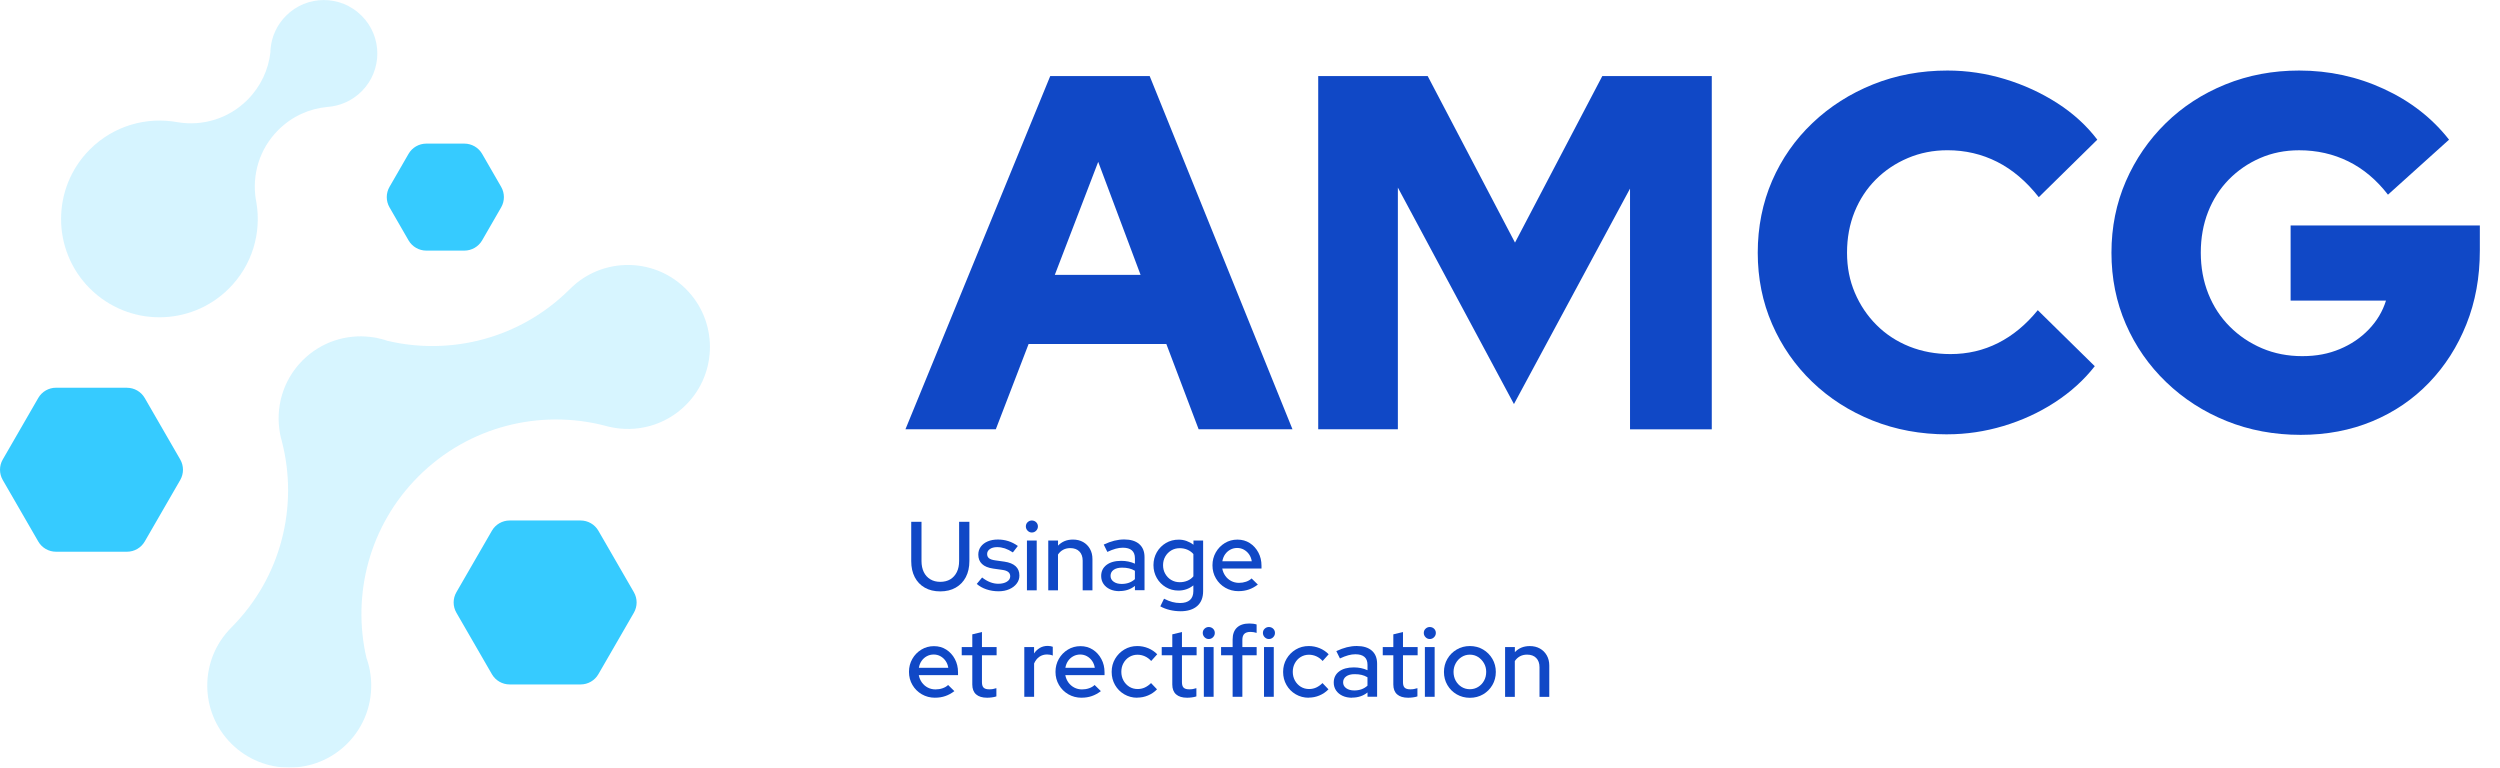 <svg width="228" height="70" viewBox="0 0 228 70" fill="none" xmlns="http://www.w3.org/2000/svg">
<g clip-path="url(#clip0_4287_9464)">
<g opacity="0.2">
<path d="M25.535 39.524L25.564 39.666C25.581 39.745 25.598 39.821 25.614 39.897C25.65 40.022 25.683 40.144 25.713 40.27C27.225 46.142 25.683 52.635 21.092 57.236L21.079 57.252C18.174 60.173 18.177 64.897 21.092 67.815C24.013 70.736 28.747 70.733 31.668 67.815C33.252 66.231 33.975 64.111 33.84 62.038C33.833 61.939 33.823 61.844 33.813 61.745C33.803 61.639 33.79 61.537 33.774 61.431C33.76 61.349 33.751 61.266 33.737 61.187C33.701 60.986 33.658 60.788 33.605 60.593C33.552 60.395 33.493 60.2 33.42 60.008C32.087 54.249 33.665 47.944 38.157 43.452L38.173 43.435C42.778 38.847 49.271 37.309 55.14 38.814C55.255 38.847 55.371 38.873 55.486 38.907C55.529 38.92 55.569 38.926 55.612 38.933C58.031 39.484 60.672 38.814 62.556 36.929C65.474 34.011 65.478 29.278 62.556 26.357C59.837 23.637 55.546 23.452 52.611 25.792C52.558 25.835 52.506 25.881 52.453 25.928C52.294 26.063 52.136 26.202 51.984 26.354L51.974 26.363C47.469 30.869 41.141 32.444 35.361 31.09C35.358 31.09 35.348 31.09 35.342 31.087C35.163 31.024 34.985 30.968 34.803 30.922C34.622 30.876 34.444 30.833 34.262 30.796C34.259 30.796 34.255 30.796 34.255 30.796C34.1 30.77 33.949 30.747 33.793 30.73C31.592 30.46 29.291 31.173 27.601 32.863C25.786 34.678 25.099 37.187 25.538 39.534L25.535 39.524Z" fill="#36CBFF"/>
</g>
<path opacity="0.2" d="M8.196 26.307C11.701 29.813 17.379 29.813 20.884 26.307C23.02 24.172 23.852 21.231 23.383 18.468C23.373 18.392 23.363 18.323 23.346 18.25C23.343 18.237 23.343 18.23 23.337 18.217C22.964 15.976 23.644 13.586 25.377 11.86C26.628 10.605 28.218 9.906 29.849 9.754C30.988 9.675 32.107 9.203 32.981 8.331C34.889 6.423 34.889 3.337 32.981 1.436C31.077 -0.472 27.987 -0.472 26.086 1.436C25.258 2.264 24.786 3.317 24.68 4.403C24.677 4.486 24.663 4.654 24.663 4.654V4.756C24.489 6.344 23.782 7.892 22.561 9.113C20.831 10.84 18.458 11.517 16.223 11.15H16.22C13.401 10.622 10.378 11.444 8.199 13.626C4.694 17.131 4.694 22.808 8.199 26.314L8.196 26.307Z" fill="#36CBFF"/>
<path d="M42.352 13.098H38.877C38.21 13.098 37.593 13.454 37.259 14.032L35.523 17.042C35.19 17.62 35.19 18.333 35.523 18.91L37.259 21.921C37.593 22.498 38.21 22.855 38.877 22.855H42.352C43.019 22.855 43.636 22.498 43.97 21.921L45.706 18.91C46.039 18.333 46.039 17.62 45.706 17.042L43.97 14.032C43.636 13.454 43.019 13.098 42.352 13.098Z" fill="#36CBFF"/>
<path d="M52.955 47.469H46.478C45.812 47.469 45.194 47.825 44.861 48.403L41.623 54.011C41.289 54.589 41.289 55.301 41.623 55.879L44.861 61.487C45.194 62.065 45.812 62.421 46.478 62.421H52.955C53.621 62.421 54.239 62.065 54.572 61.487L57.81 55.879C58.143 55.301 58.143 54.589 57.81 54.011L54.572 48.403C54.239 47.825 53.621 47.469 52.955 47.469Z" fill="#36CBFF"/>
<path d="M11.582 35.361H5.106C4.439 35.361 3.822 35.718 3.489 36.296L0.251 41.907C-0.083 42.485 -0.083 43.197 0.251 43.775L3.489 49.383C3.822 49.961 4.439 50.317 5.106 50.317H11.582C12.249 50.317 12.866 49.961 13.2 49.383L16.438 43.775C16.771 43.197 16.771 42.485 16.438 41.907L13.2 36.299C12.866 35.721 12.249 35.365 11.582 35.365V35.361Z" fill="#36CBFF"/>
<path d="M82.576 39.151L95.782 6.935H104.85L117.875 39.151H109.316L106.371 31.374H93.808L90.818 39.151H82.579H82.576ZM96.198 25.07H104.021L100.156 14.761L96.198 25.07Z" fill="#1048C6"/>
<path d="M120.221 39.151V6.938H130.206L138.168 22.125L146.129 6.938H156.114V39.154H148.658V17.2L138.072 36.85L127.486 17.108V39.151H120.215H120.221Z" fill="#1048C6"/>
<path d="M177.609 39.613C175.153 39.613 172.876 39.19 170.773 38.349C168.671 37.504 166.839 36.332 165.274 34.827C163.71 33.325 162.492 31.566 161.617 29.559C160.742 27.548 160.306 25.38 160.306 23.046C160.306 20.712 160.745 18.498 161.617 16.488C162.492 14.477 163.719 12.721 165.297 11.219C166.878 9.718 168.717 8.542 170.819 7.697C172.922 6.852 175.183 6.433 177.609 6.433C179.388 6.433 181.138 6.694 182.854 7.216C184.574 7.737 186.158 8.467 187.617 9.401C189.073 10.338 190.294 11.447 191.274 12.738L185.937 17.983C184.802 16.54 183.537 15.467 182.141 14.761C180.745 14.055 179.233 13.702 177.609 13.702C176.322 13.702 175.117 13.939 173.995 14.415C172.876 14.89 171.902 15.543 171.074 16.372C170.245 17.2 169.601 18.184 169.139 19.316C168.681 20.452 168.449 21.693 168.449 23.043C168.449 24.393 168.687 25.581 169.162 26.7C169.638 27.819 170.298 28.803 171.143 29.644C171.988 30.489 172.985 31.14 174.133 31.602C175.285 32.061 176.533 32.292 177.883 32.292C179.448 32.292 180.897 31.955 182.234 31.278C183.567 30.605 184.772 29.608 185.845 28.288L191.043 33.397C190.06 34.655 188.848 35.751 187.409 36.688C185.967 37.626 184.402 38.345 182.715 38.85C181.029 39.355 179.326 39.609 177.606 39.609L177.609 39.613Z" fill="#1048C6"/>
<path d="M209.822 39.659C207.399 39.659 205.141 39.236 203.055 38.395C200.969 37.553 199.134 36.371 197.556 34.85C195.975 33.331 194.75 31.569 193.876 29.559C193.001 27.548 192.565 25.38 192.565 23.046C192.565 20.712 193.004 18.544 193.876 16.534C194.75 14.524 195.962 12.761 197.51 11.242C199.058 9.724 200.877 8.542 202.963 7.697C205.049 6.852 207.29 6.433 209.683 6.433C212.413 6.433 214.991 6.994 217.414 8.113C219.836 9.232 221.817 10.774 223.352 12.738L217.783 17.755C216.74 16.405 215.535 15.392 214.169 14.718C212.802 14.045 211.307 13.705 209.683 13.705C208.396 13.705 207.204 13.943 206.118 14.418C205.029 14.893 204.078 15.547 203.266 16.375C202.454 17.204 201.824 18.187 201.378 19.32C200.933 20.455 200.712 21.696 200.712 23.046C200.712 24.396 200.943 25.647 201.401 26.796C201.86 27.945 202.514 28.945 203.359 29.786C204.2 30.631 205.184 31.291 206.303 31.767C207.422 32.242 208.643 32.48 209.96 32.48C211.277 32.48 212.36 32.265 213.39 31.836C214.416 31.407 215.301 30.81 216.037 30.041C216.773 29.275 217.295 28.4 217.602 27.416H208.904V20.561H226.161V22.861C226.161 25.284 225.755 27.519 224.939 29.559C224.127 31.599 222.992 33.378 221.533 34.896C220.074 36.414 218.351 37.589 216.357 38.418C214.364 39.246 212.185 39.659 209.822 39.659Z" fill="#1048C6"/>
<path d="M85.751 53.935C85.21 53.935 84.741 53.823 84.342 53.595C83.942 53.367 83.639 53.05 83.424 52.635C83.21 52.222 83.104 51.733 83.104 51.166V47.588H84.041V51.166C84.041 51.552 84.111 51.889 84.249 52.172C84.388 52.46 84.589 52.677 84.847 52.833C85.104 52.988 85.408 53.064 85.751 53.064C86.094 53.064 86.415 52.988 86.669 52.833C86.923 52.677 87.121 52.46 87.263 52.172C87.402 51.889 87.471 51.552 87.471 51.166V47.588H88.408V51.166C88.408 51.73 88.299 52.219 88.082 52.635C87.864 53.047 87.557 53.367 87.157 53.595C86.758 53.823 86.289 53.935 85.748 53.935H85.751Z" fill="#1048C6"/>
<path d="M91.069 53.925C90.676 53.925 90.31 53.866 89.966 53.75C89.623 53.635 89.329 53.47 89.079 53.255L89.57 52.667C89.802 52.852 90.043 52.994 90.29 53.09C90.538 53.189 90.788 53.239 91.043 53.239C91.363 53.239 91.627 53.176 91.828 53.05C92.029 52.925 92.132 52.763 92.132 52.559C92.132 52.394 92.072 52.261 91.954 52.166C91.835 52.07 91.65 52.004 91.399 51.971L90.577 51.855C90.125 51.789 89.785 51.651 89.561 51.436C89.333 51.222 89.221 50.938 89.221 50.581C89.221 50.307 89.296 50.07 89.445 49.862C89.594 49.657 89.802 49.495 90.069 49.38C90.336 49.264 90.65 49.205 91.006 49.205C91.333 49.205 91.65 49.251 91.954 49.347C92.257 49.443 92.548 49.591 92.828 49.792L92.373 50.38C92.122 50.215 91.881 50.093 91.647 50.014C91.412 49.938 91.175 49.898 90.937 49.898C90.663 49.898 90.442 49.958 90.277 50.073C90.112 50.189 90.026 50.34 90.026 50.525C90.026 50.69 90.082 50.822 90.201 50.915C90.32 51.007 90.508 51.07 90.775 51.106L91.597 51.222C92.049 51.288 92.393 51.426 92.624 51.638C92.855 51.849 92.97 52.133 92.97 52.489C92.97 52.763 92.888 53.008 92.719 53.225C92.554 53.443 92.327 53.615 92.043 53.737C91.759 53.862 91.432 53.925 91.069 53.925Z" fill="#1048C6"/>
<path d="M94.102 48.565C93.954 48.565 93.825 48.508 93.719 48.4C93.614 48.291 93.558 48.162 93.558 48.01C93.558 47.858 93.61 47.726 93.719 47.624C93.828 47.522 93.954 47.469 94.102 47.469C94.251 47.469 94.389 47.522 94.495 47.624C94.601 47.726 94.657 47.858 94.657 48.01C94.657 48.162 94.604 48.287 94.495 48.4C94.389 48.508 94.257 48.565 94.102 48.565ZM93.657 53.836V49.297H94.548V53.836H93.657Z" fill="#1048C6"/>
<path d="M95.601 53.836V49.297H96.492V49.763C96.842 49.393 97.298 49.208 97.855 49.208C98.205 49.208 98.516 49.284 98.78 49.433C99.044 49.581 99.252 49.789 99.403 50.057C99.555 50.324 99.631 50.634 99.631 50.984V53.839H98.74V51.136C98.74 50.779 98.641 50.499 98.44 50.294C98.242 50.09 97.961 49.987 97.605 49.987C97.367 49.987 97.152 50.037 96.961 50.139C96.769 50.241 96.614 50.387 96.489 50.575V53.839H95.598L95.601 53.836Z" fill="#1048C6"/>
<path d="M102.094 53.915C101.767 53.915 101.476 53.856 101.229 53.74C100.978 53.625 100.783 53.463 100.641 53.255C100.499 53.047 100.427 52.806 100.427 52.532C100.427 52.103 100.592 51.766 100.919 51.519C101.245 51.271 101.694 51.149 102.265 51.149C102.711 51.149 103.124 51.235 103.506 51.407V50.925C103.506 50.598 103.414 50.354 103.226 50.192C103.038 50.03 102.764 49.951 102.401 49.951C102.193 49.951 101.975 49.981 101.75 50.043C101.523 50.106 101.272 50.202 100.991 50.334L100.661 49.664C101.004 49.502 101.328 49.386 101.625 49.311C101.922 49.238 102.222 49.198 102.526 49.198C103.114 49.198 103.572 49.337 103.896 49.618C104.219 49.898 104.381 50.294 104.381 50.812V53.826H103.506V53.433C103.305 53.595 103.087 53.714 102.856 53.79C102.625 53.866 102.371 53.905 102.097 53.905L102.094 53.915ZM101.282 52.516C101.282 52.737 101.374 52.915 101.562 53.05C101.75 53.186 101.995 53.255 102.298 53.255C102.536 53.255 102.754 53.219 102.955 53.149C103.153 53.077 103.338 52.968 103.503 52.819V52.054C103.331 51.951 103.15 51.879 102.965 51.836C102.777 51.789 102.569 51.77 102.335 51.77C102.008 51.77 101.75 51.836 101.562 51.971C101.374 52.106 101.282 52.288 101.282 52.519V52.516Z" fill="#1048C6"/>
<path d="M107.649 55.744C107.315 55.744 106.992 55.704 106.675 55.628C106.358 55.552 106.074 55.44 105.82 55.298L106.16 54.602C106.427 54.737 106.678 54.84 106.913 54.902C107.147 54.965 107.385 54.995 107.622 54.995C108.022 54.995 108.322 54.902 108.527 54.717C108.731 54.532 108.834 54.262 108.834 53.905V53.387C108.434 53.704 107.982 53.859 107.471 53.859C107.055 53.859 106.672 53.757 106.325 53.552C105.979 53.347 105.701 53.067 105.5 52.714C105.299 52.361 105.196 51.968 105.196 51.542C105.196 51.116 105.299 50.714 105.503 50.36C105.708 50.007 105.985 49.727 106.332 49.522C106.678 49.317 107.071 49.215 107.504 49.215C107.748 49.215 107.985 49.255 108.213 49.337C108.441 49.42 108.652 49.532 108.844 49.68V49.297H109.725V53.909C109.725 54.496 109.547 54.952 109.187 55.269C108.827 55.585 108.316 55.747 107.649 55.747V55.744ZM107.589 53.097C107.85 53.097 108.088 53.05 108.302 52.958C108.517 52.866 108.695 52.734 108.837 52.562V50.529C108.695 50.364 108.514 50.231 108.299 50.136C108.081 50.04 107.847 49.994 107.589 49.994C107.305 49.994 107.048 50.063 106.817 50.199C106.589 50.337 106.408 50.522 106.272 50.756C106.137 50.991 106.071 51.255 106.071 51.545C106.071 51.836 106.137 52.1 106.272 52.334C106.408 52.569 106.586 52.757 106.817 52.892C107.045 53.027 107.302 53.097 107.589 53.097Z" fill="#1048C6"/>
<path d="M112.957 53.915C112.511 53.915 112.108 53.81 111.748 53.602C111.389 53.394 111.101 53.11 110.894 52.753C110.682 52.397 110.577 51.997 110.577 51.558C110.577 51.119 110.679 50.73 110.88 50.377C111.082 50.023 111.356 49.74 111.702 49.528C112.046 49.317 112.432 49.212 112.854 49.212C113.277 49.212 113.65 49.317 113.98 49.528C114.307 49.74 114.567 50.023 114.759 50.383C114.954 50.743 115.049 51.149 115.049 51.601V51.852H111.471C111.517 52.103 111.613 52.324 111.752 52.522C111.89 52.717 112.069 52.872 112.286 52.988C112.504 53.1 112.739 53.156 112.996 53.156C113.217 53.156 113.429 53.123 113.633 53.054C113.838 52.984 114.009 52.885 114.145 52.753L114.716 53.314C114.448 53.516 114.175 53.668 113.891 53.763C113.607 53.862 113.297 53.912 112.96 53.912L112.957 53.915ZM111.478 51.185H114.161C114.125 50.948 114.042 50.74 113.917 50.558C113.792 50.377 113.633 50.235 113.445 50.129C113.257 50.027 113.052 49.974 112.834 49.974C112.617 49.974 112.399 50.023 112.211 50.126C112.019 50.228 111.861 50.367 111.732 50.548C111.603 50.73 111.521 50.941 111.478 51.185Z" fill="#1048C6"/>
<path d="M85.279 63.633C84.834 63.633 84.431 63.527 84.071 63.319C83.711 63.111 83.424 62.827 83.216 62.471C83.005 62.114 82.899 61.715 82.899 61.276C82.899 60.837 83.002 60.447 83.203 60.094C83.404 59.741 83.678 59.457 84.025 59.246C84.368 59.035 84.754 58.929 85.177 58.929C85.6 58.929 85.972 59.035 86.302 59.246C86.629 59.457 86.89 59.741 87.082 60.101C87.276 60.461 87.372 60.867 87.372 61.319V61.57H83.794C83.84 61.821 83.936 62.042 84.075 62.24C84.213 62.435 84.391 62.59 84.609 62.705C84.827 62.818 85.061 62.874 85.319 62.874C85.54 62.874 85.751 62.841 85.956 62.771C86.161 62.702 86.332 62.603 86.468 62.471L87.039 63.032C86.771 63.233 86.497 63.385 86.213 63.481C85.93 63.58 85.619 63.63 85.283 63.63L85.279 63.633ZM83.8 60.903H86.484C86.448 60.665 86.365 60.457 86.24 60.276C86.114 60.094 85.956 59.952 85.768 59.847C85.58 59.744 85.375 59.692 85.157 59.692C84.939 59.692 84.722 59.741 84.533 59.843C84.342 59.946 84.183 60.084 84.055 60.266C83.926 60.447 83.843 60.659 83.8 60.903Z" fill="#1048C6"/>
<path d="M90.026 63.633C89.587 63.633 89.25 63.53 89.019 63.326C88.788 63.121 88.673 62.821 88.673 62.428V59.761H87.709V59.012H88.673V57.853L89.554 57.639V59.012H90.891V59.761H89.554V62.223C89.554 62.454 89.607 62.619 89.709 62.718C89.811 62.817 89.983 62.867 90.221 62.867C90.346 62.867 90.458 62.857 90.554 62.84C90.653 62.824 90.759 62.798 90.871 62.761V63.511C90.752 63.553 90.613 63.583 90.455 63.603C90.297 63.623 90.155 63.633 90.023 63.633H90.026Z" fill="#1048C6"/>
<path d="M93.416 63.55V59.012H94.307V59.593C94.449 59.378 94.627 59.21 94.838 59.087C95.05 58.965 95.291 58.906 95.558 58.906C95.743 58.913 95.895 58.939 96.013 58.985V59.787C95.931 59.751 95.845 59.728 95.756 59.711C95.667 59.698 95.578 59.688 95.489 59.688C95.228 59.688 94.993 59.758 94.792 59.896C94.591 60.035 94.429 60.239 94.31 60.507V63.547H93.419L93.416 63.55Z" fill="#1048C6"/>
<path d="M98.641 63.633C98.195 63.633 97.793 63.527 97.433 63.319C97.073 63.111 96.786 62.827 96.578 62.471C96.367 62.114 96.261 61.715 96.261 61.276C96.261 60.837 96.363 60.447 96.565 60.094C96.766 59.741 97.04 59.457 97.387 59.246C97.73 59.035 98.116 58.929 98.538 58.929C98.961 58.929 99.334 59.035 99.664 59.246C99.991 59.457 100.252 59.741 100.443 60.101C100.638 60.461 100.734 60.867 100.734 61.319V61.57H97.156C97.202 61.821 97.297 62.042 97.436 62.24C97.575 62.435 97.753 62.59 97.971 62.705C98.189 62.818 98.423 62.874 98.68 62.874C98.902 62.874 99.113 62.841 99.317 62.771C99.522 62.702 99.694 62.603 99.829 62.471L100.4 63.032C100.133 63.233 99.859 63.385 99.575 63.481C99.291 63.58 98.981 63.63 98.644 63.63L98.641 63.633ZM97.162 60.903H99.846C99.809 60.665 99.727 60.457 99.601 60.276C99.476 60.094 99.317 59.952 99.129 59.847C98.941 59.744 98.737 59.692 98.519 59.692C98.301 59.692 98.083 59.741 97.895 59.843C97.703 59.946 97.545 60.084 97.416 60.266C97.287 60.447 97.205 60.659 97.162 60.903Z" fill="#1048C6"/>
<path d="M103.717 63.633C103.282 63.633 102.889 63.527 102.532 63.319C102.176 63.111 101.895 62.827 101.691 62.471C101.486 62.114 101.384 61.715 101.384 61.276C101.384 60.837 101.489 60.438 101.697 60.084C101.905 59.731 102.186 59.447 102.539 59.236C102.892 59.025 103.285 58.919 103.721 58.919C104.064 58.919 104.397 58.985 104.714 59.114C105.031 59.246 105.308 59.431 105.539 59.669L104.988 60.282C104.817 60.091 104.622 59.949 104.407 59.853C104.193 59.758 103.972 59.711 103.737 59.711C103.463 59.711 103.216 59.781 102.991 59.916C102.767 60.051 102.592 60.239 102.46 60.477C102.328 60.715 102.265 60.979 102.265 61.273C102.265 61.566 102.331 61.827 102.46 62.065C102.592 62.303 102.77 62.491 102.995 62.633C103.219 62.771 103.473 62.84 103.754 62.84C103.985 62.84 104.203 62.794 104.404 62.702C104.605 62.609 104.797 62.474 104.975 62.296L105.52 62.867C105.282 63.111 105.008 63.299 104.694 63.428C104.381 63.56 104.057 63.623 103.717 63.623V63.633Z" fill="#1048C6"/>
<path d="M108.266 63.633C107.827 63.633 107.49 63.53 107.259 63.326C107.028 63.121 106.913 62.821 106.913 62.428V59.761H105.949V59.012H106.913V57.853L107.794 57.639V59.012H109.131V59.761H107.794V62.223C107.794 62.454 107.847 62.619 107.949 62.718C108.052 62.817 108.223 62.867 108.461 62.867C108.586 62.867 108.699 62.857 108.794 62.84C108.893 62.824 108.999 62.798 109.111 62.761V63.511C108.992 63.553 108.854 63.583 108.695 63.603C108.537 63.623 108.395 63.633 108.263 63.633H108.266Z" fill="#1048C6"/>
<path d="M110.237 58.279C110.088 58.279 109.959 58.223 109.854 58.114C109.748 58.005 109.692 57.876 109.692 57.724C109.692 57.572 109.745 57.44 109.854 57.338C109.963 57.236 110.088 57.183 110.237 57.183C110.385 57.183 110.524 57.236 110.629 57.338C110.735 57.44 110.791 57.572 110.791 57.724C110.791 57.876 110.738 58.002 110.629 58.114C110.524 58.223 110.392 58.279 110.237 58.279ZM109.791 63.55V59.012H110.682V63.55H109.791Z" fill="#1048C6"/>
<path d="M112.415 63.55V59.761H111.362V59.012H112.415V58.325C112.415 57.85 112.547 57.487 112.811 57.236C113.075 56.985 113.455 56.863 113.95 56.863C114.076 56.863 114.191 56.87 114.303 56.886C114.412 56.903 114.515 56.922 114.604 56.952V57.718C114.498 57.688 114.402 57.665 114.32 57.652C114.237 57.639 114.145 57.629 114.043 57.629C113.792 57.629 113.607 57.688 113.485 57.804C113.363 57.919 113.303 58.104 113.303 58.352V59.012H114.607V59.761H113.303V63.55H112.422H112.415Z" fill="#1048C6"/>
<path d="M115.723 58.279C115.574 58.279 115.445 58.223 115.34 58.114C115.234 58.005 115.178 57.876 115.178 57.724C115.178 57.572 115.231 57.44 115.34 57.338C115.449 57.236 115.574 57.183 115.723 57.183C115.871 57.183 116.01 57.236 116.115 57.338C116.221 57.44 116.277 57.572 116.277 57.724C116.277 57.876 116.224 58.002 116.115 58.114C116.01 58.223 115.878 58.279 115.723 58.279ZM115.277 63.55V59.012H116.168V63.55H115.277Z" fill="#1048C6"/>
<path d="M119.353 63.633C118.918 63.633 118.525 63.527 118.168 63.319C117.812 63.111 117.531 62.827 117.327 62.471C117.122 62.114 117.02 61.715 117.02 61.276C117.02 60.837 117.125 60.438 117.333 60.084C117.541 59.731 117.822 59.447 118.175 59.236C118.528 59.025 118.921 58.919 119.357 58.919C119.7 58.919 120.033 58.985 120.35 59.114C120.667 59.246 120.944 59.431 121.175 59.669L120.624 60.282C120.453 60.091 120.258 59.949 120.043 59.853C119.829 59.758 119.608 59.711 119.373 59.711C119.099 59.711 118.852 59.781 118.627 59.916C118.403 60.051 118.228 60.239 118.096 60.477C117.964 60.715 117.901 60.979 117.901 61.273C117.901 61.566 117.967 61.827 118.096 62.065C118.228 62.303 118.406 62.491 118.631 62.633C118.855 62.771 119.109 62.84 119.39 62.84C119.621 62.84 119.839 62.794 120.04 62.702C120.241 62.609 120.433 62.474 120.611 62.296L121.156 62.867C120.918 63.111 120.644 63.299 120.33 63.428C120.017 63.56 119.693 63.623 119.353 63.623V63.633Z" fill="#1048C6"/>
<path d="M123.304 63.633C122.978 63.633 122.687 63.573 122.44 63.458C122.189 63.342 121.994 63.181 121.852 62.973C121.71 62.765 121.637 62.524 121.637 62.25C121.637 61.821 121.802 61.484 122.129 61.236C122.456 60.989 122.905 60.867 123.476 60.867C123.922 60.867 124.334 60.953 124.717 61.124V60.642C124.717 60.315 124.625 60.071 124.437 59.909C124.248 59.748 123.974 59.669 123.611 59.669C123.403 59.669 123.186 59.698 122.961 59.761C122.733 59.824 122.482 59.919 122.202 60.051L121.872 59.381C122.215 59.22 122.539 59.104 122.836 59.028C123.133 58.956 123.433 58.916 123.737 58.916C124.324 58.916 124.783 59.054 125.107 59.335C125.43 59.616 125.592 60.012 125.592 60.53V63.544H124.717V63.151C124.516 63.313 124.298 63.431 124.067 63.507C123.836 63.583 123.582 63.623 123.308 63.623L123.304 63.633ZM122.492 62.23C122.492 62.451 122.585 62.629 122.773 62.765C122.961 62.9 123.205 62.969 123.509 62.969C123.747 62.969 123.965 62.933 124.166 62.864C124.364 62.791 124.549 62.682 124.714 62.534V61.768C124.542 61.666 124.361 61.593 124.176 61.55C123.988 61.504 123.78 61.484 123.545 61.484C123.219 61.484 122.961 61.55 122.773 61.685C122.585 61.821 122.492 62.002 122.492 62.233V62.23Z" fill="#1048C6"/>
<path d="M128.424 63.633C127.985 63.633 127.648 63.53 127.417 63.326C127.186 63.121 127.071 62.821 127.071 62.428V59.761H126.107V59.012H127.071V57.853L127.952 57.639V59.012H129.289V59.761H127.952V62.223C127.952 62.454 128.005 62.619 128.107 62.718C128.21 62.817 128.381 62.867 128.619 62.867C128.744 62.867 128.857 62.857 128.952 62.84C129.051 62.824 129.157 62.798 129.269 62.761V63.511C129.15 63.553 129.012 63.583 128.853 63.603C128.695 63.623 128.553 63.633 128.421 63.633H128.424Z" fill="#1048C6"/>
<path d="M130.394 58.279C130.246 58.279 130.117 58.223 130.012 58.114C129.906 58.005 129.85 57.876 129.85 57.724C129.85 57.572 129.903 57.44 130.012 57.338C130.121 57.236 130.246 57.183 130.394 57.183C130.543 57.183 130.682 57.236 130.787 57.338C130.893 57.44 130.949 57.572 130.949 57.724C130.949 57.876 130.896 58.002 130.787 58.114C130.682 58.223 130.55 58.279 130.394 58.279ZM129.949 63.55V59.012H130.84V63.55H129.949Z" fill="#1048C6"/>
<path d="M134.052 63.639C133.613 63.639 133.213 63.534 132.854 63.326C132.494 63.118 132.21 62.834 132.002 62.477C131.794 62.121 131.688 61.722 131.688 61.283C131.688 60.844 131.794 60.444 132.002 60.088C132.21 59.731 132.494 59.447 132.854 59.236C133.213 59.025 133.613 58.919 134.052 58.919C134.491 58.919 134.9 59.025 135.257 59.236C135.613 59.447 135.897 59.731 136.105 60.088C136.313 60.444 136.419 60.844 136.419 61.283C136.419 61.722 136.313 62.121 136.105 62.477C135.897 62.834 135.613 63.118 135.257 63.326C134.9 63.534 134.497 63.639 134.052 63.639ZM134.052 62.857C134.332 62.857 134.583 62.788 134.811 62.646C135.035 62.507 135.217 62.316 135.346 62.078C135.478 61.84 135.541 61.573 135.541 61.276C135.541 60.979 135.474 60.721 135.339 60.487C135.204 60.253 135.026 60.065 134.804 59.919C134.583 59.777 134.329 59.705 134.052 59.705C133.775 59.705 133.52 59.777 133.299 59.919C133.075 60.061 132.897 60.249 132.765 60.487C132.633 60.725 132.563 60.986 132.563 61.276C132.563 61.566 132.629 61.84 132.758 62.078C132.89 62.316 133.068 62.504 133.293 62.646C133.517 62.784 133.771 62.857 134.052 62.857Z" fill="#1048C6"/>
<path d="M137.264 63.55V59.012H138.155V59.477C138.505 59.107 138.96 58.922 139.518 58.922C139.868 58.922 140.178 58.998 140.442 59.147C140.706 59.295 140.914 59.504 141.066 59.771C141.218 60.038 141.294 60.349 141.294 60.698V63.554H140.403V60.85C140.403 60.494 140.304 60.213 140.102 60.008C139.904 59.804 139.624 59.702 139.267 59.702C139.029 59.702 138.815 59.751 138.623 59.853C138.432 59.956 138.277 60.101 138.151 60.289V63.554H137.26L137.264 63.55Z" fill="#1048C6"/>
</g>
<defs>
<clipPath id="clip0_4287_9464">
<rect width="227.679" height="70" fill="white"/>
</clipPath>
</defs>
</svg>
